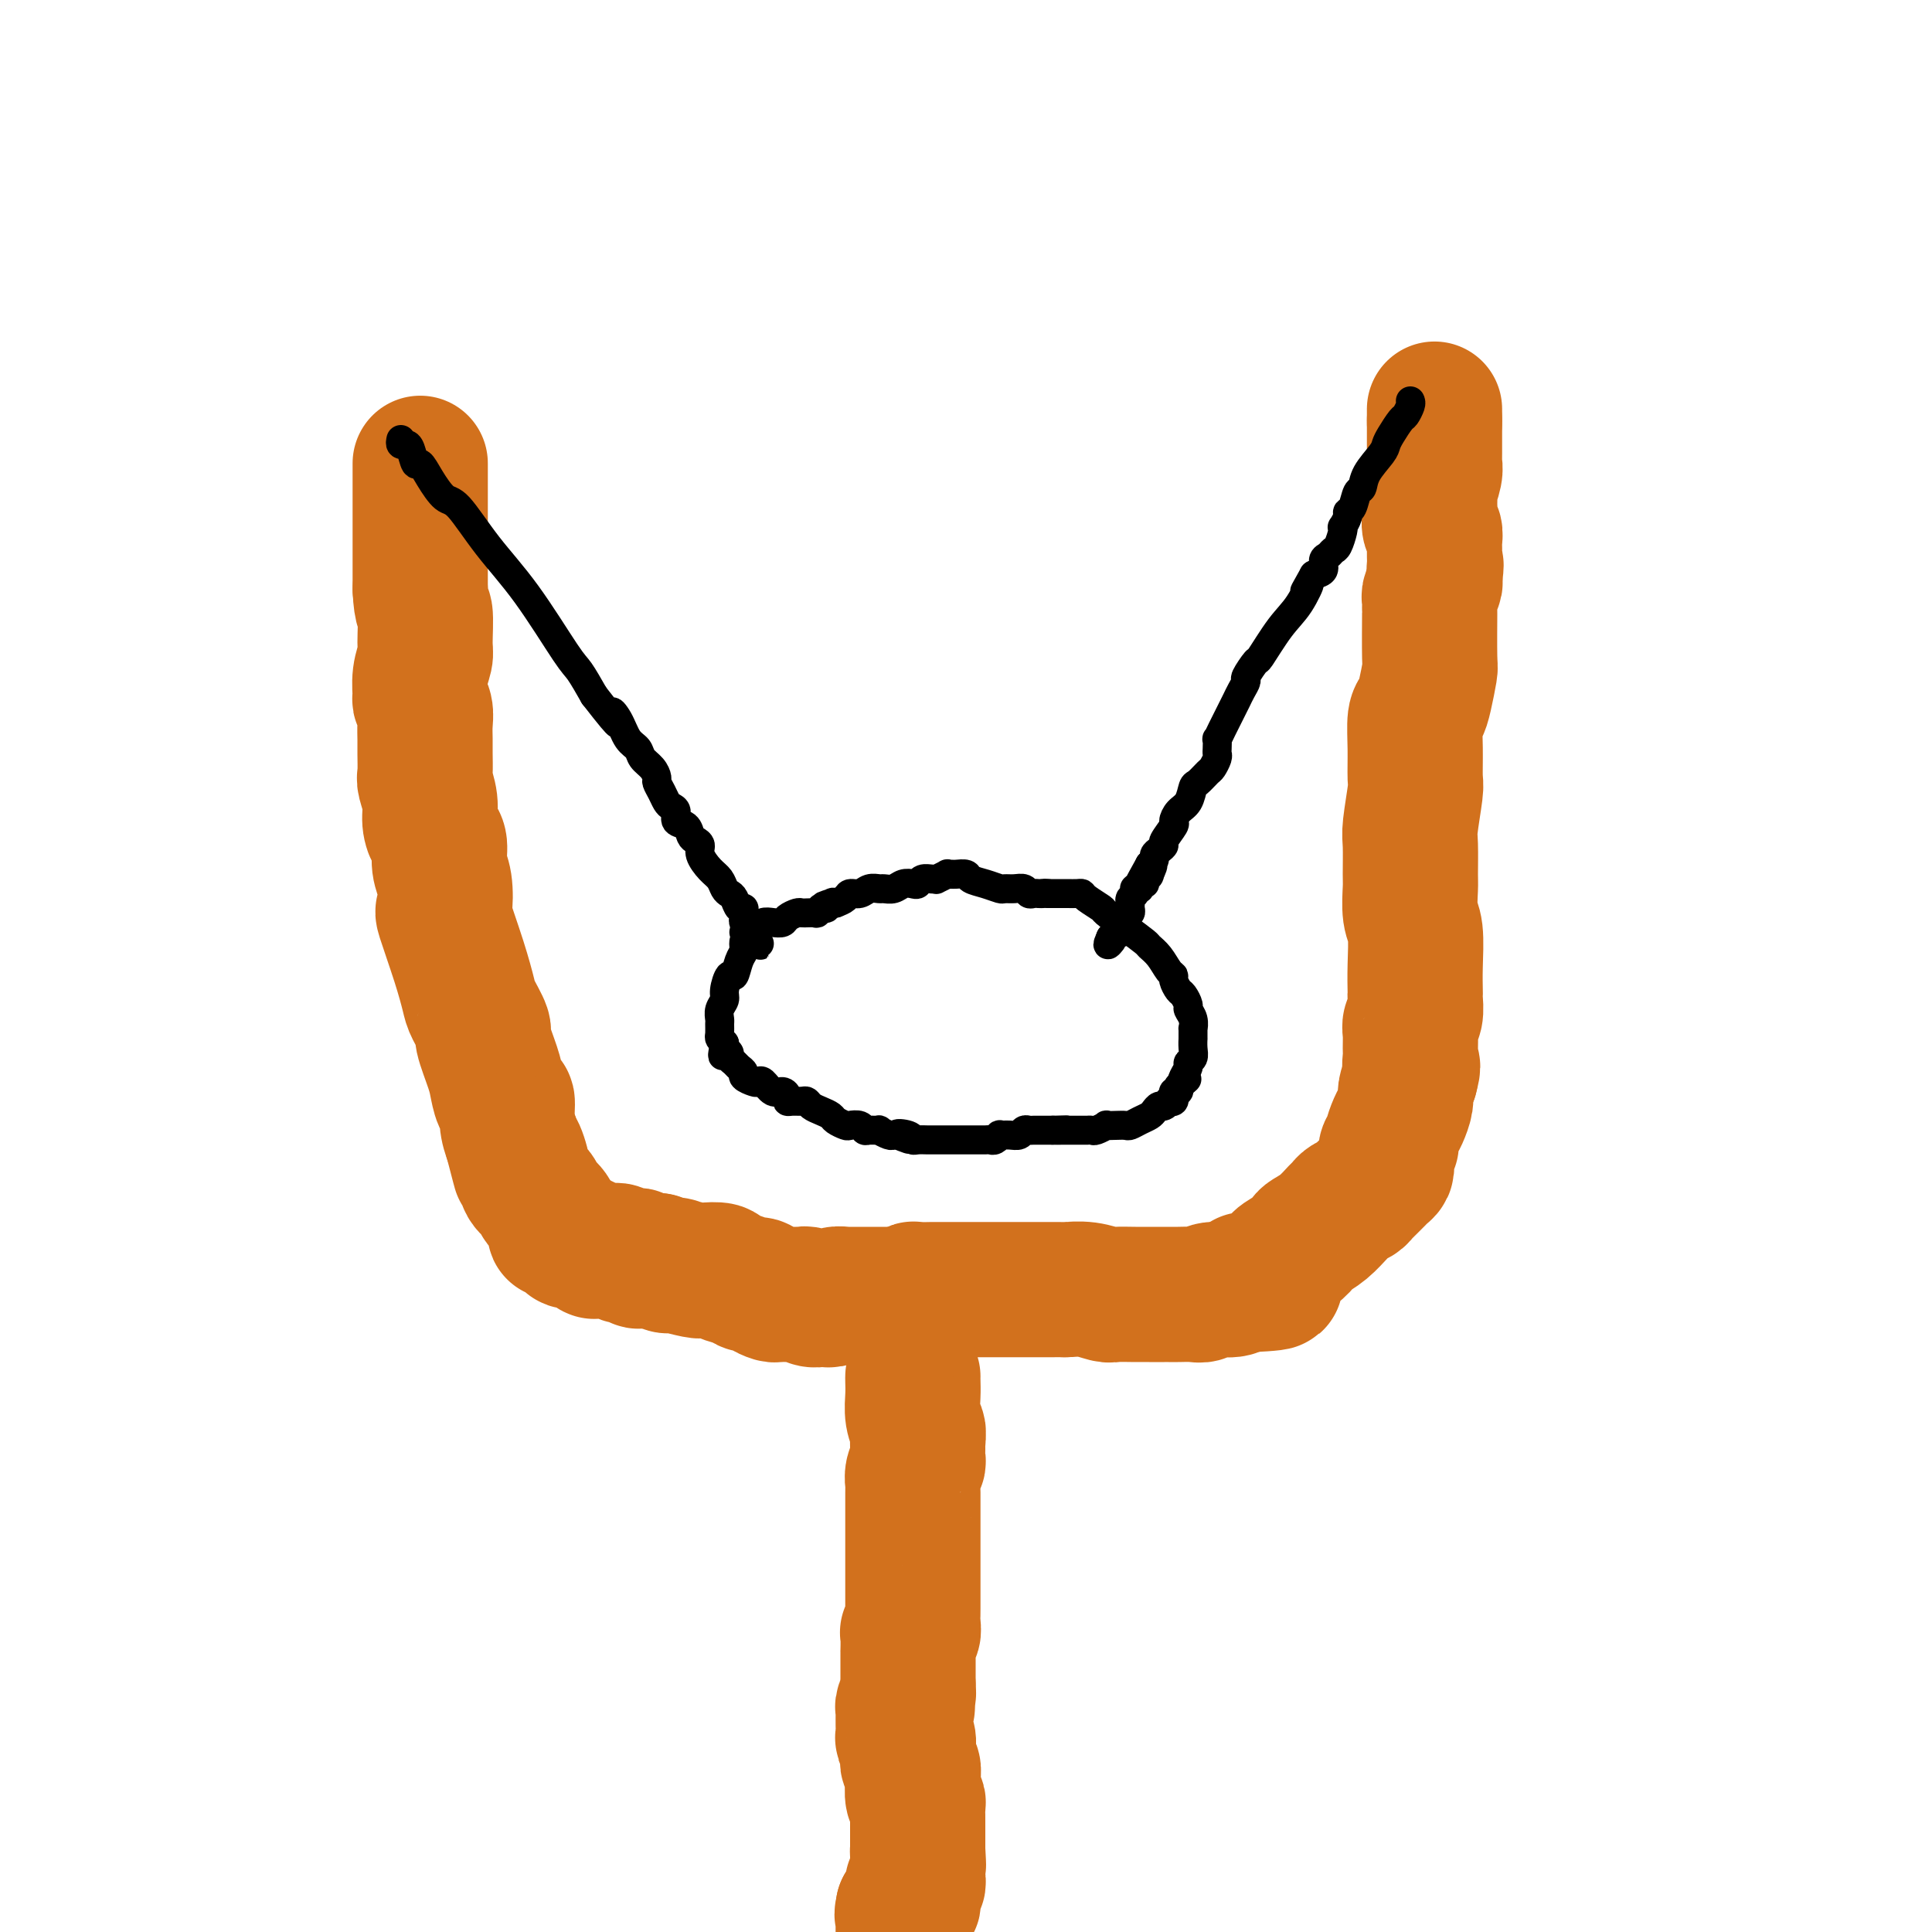 <svg viewBox='0 0 400 400' version='1.1' xmlns='http://www.w3.org/2000/svg' xmlns:xlink='http://www.w3.org/1999/xlink'><g fill='none' stroke='#D2711D' stroke-width='28' stroke-linecap='round' stroke-linejoin='round'><path d='M87,96c0.000,-0.067 0.000,-0.134 0,0c0.000,0.134 0.000,0.469 0,1c0.000,0.531 0.000,1.258 0,2c0.000,0.742 0.000,1.498 0,2c0.000,0.502 0.000,0.750 0,1c0.000,0.250 0.000,0.503 0,1c0.000,0.497 0.000,1.239 0,2c0.000,0.761 0.000,1.542 0,2c0.000,0.458 0.000,0.594 0,1c0.000,0.406 -0.000,1.081 0,2c0.000,0.919 0.000,2.080 0,3c-0.000,0.920 0.000,1.597 0,2c-0.000,0.403 0.000,0.531 0,1c0.000,0.469 -0.000,1.280 0,2c0.000,0.720 0.000,1.349 0,2c0.000,0.651 0.000,1.326 0,2'/><path d='M87,122c0.231,4.826 0.808,3.892 1,5c0.192,1.108 -0.002,4.257 0,6c0.002,1.743 0.201,2.080 0,3c-0.201,0.920 -0.800,2.423 -1,4c-0.200,1.577 -0.001,3.227 0,4c0.001,0.773 -0.196,0.670 0,1c0.196,0.330 0.785,1.093 1,2c0.215,0.907 0.057,1.956 0,3c-0.057,1.044 -0.011,2.081 0,3c0.011,0.919 -0.012,1.719 0,3c0.012,1.281 0.058,3.043 0,4c-0.058,0.957 -0.222,1.108 0,2c0.222,0.892 0.829,2.524 1,4c0.171,1.476 -0.094,2.794 0,4c0.094,1.206 0.548,2.300 1,3c0.452,0.700 0.903,1.007 1,2c0.097,0.993 -0.161,2.672 0,4c0.161,1.328 0.740,2.306 1,4c0.260,1.694 0.201,4.104 0,5c-0.201,0.896 -0.543,0.279 0,2c0.543,1.721 1.972,5.780 3,9c1.028,3.220 1.655,5.600 2,7c0.345,1.400 0.407,1.819 1,3c0.593,1.181 1.717,3.124 2,4c0.283,0.876 -0.274,0.687 0,2c0.274,1.313 1.379,4.129 2,6c0.621,1.871 0.758,2.797 1,4c0.242,1.203 0.591,2.683 1,3c0.409,0.317 0.879,-0.530 1,0c0.121,0.530 -0.108,2.437 0,4c0.108,1.563 0.554,2.781 1,4'/><path d='M106,236c2.804,10.827 1.314,4.893 1,3c-0.314,-1.893 0.549,0.254 1,2c0.451,1.746 0.489,3.091 1,4c0.511,0.909 1.494,1.382 2,2c0.506,0.618 0.534,1.380 1,2c0.466,0.620 1.369,1.097 2,2c0.631,0.903 0.991,2.232 1,3c0.009,0.768 -0.331,0.976 0,1c0.331,0.024 1.335,-0.134 2,0c0.665,0.134 0.991,0.562 1,1c0.009,0.438 -0.300,0.888 0,1c0.300,0.112 1.207,-0.114 2,0c0.793,0.114 1.470,0.566 2,1c0.530,0.434 0.912,0.848 1,1c0.088,0.152 -0.117,0.041 0,0c0.117,-0.041 0.557,-0.011 1,0c0.443,0.011 0.888,0.003 1,0c0.112,-0.003 -0.111,-0.002 0,0c0.111,0.002 0.554,0.004 1,0c0.446,-0.004 0.893,-0.015 1,0c0.107,0.015 -0.126,0.057 0,0c0.126,-0.057 0.612,-0.212 1,0c0.388,0.212 0.677,0.793 1,1c0.323,0.207 0.678,0.041 1,0c0.322,-0.041 0.610,0.041 1,0c0.390,-0.041 0.882,-0.207 1,0c0.118,0.207 -0.140,0.788 0,1c0.140,0.212 0.677,0.057 1,0c0.323,-0.057 0.433,-0.015 1,0c0.567,0.015 1.591,0.004 2,0c0.409,-0.004 0.205,-0.002 0,0'/><path d='M136,261c3.564,1.305 1.975,1.068 2,1c0.025,-0.068 1.664,0.034 2,0c0.336,-0.034 -0.631,-0.202 0,0c0.631,0.202 2.858,0.775 4,1c1.142,0.225 1.198,0.103 2,0c0.802,-0.103 2.352,-0.186 3,0c0.648,0.186 0.396,0.641 1,1c0.604,0.359 2.064,0.622 3,1c0.936,0.378 1.349,0.872 2,1c0.651,0.128 1.539,-0.109 2,0c0.461,0.109 0.494,0.565 1,1c0.506,0.435 1.483,0.849 2,1c0.517,0.151 0.572,0.039 1,0c0.428,-0.039 1.227,-0.007 2,0c0.773,0.007 1.520,-0.012 2,0c0.480,0.012 0.692,0.056 1,0c0.308,-0.056 0.713,-0.210 1,0c0.287,0.210 0.457,0.785 1,1c0.543,0.215 1.459,0.072 2,0c0.541,-0.072 0.707,-0.072 1,0c0.293,0.072 0.712,0.215 1,0c0.288,-0.215 0.445,-0.790 1,-1c0.555,-0.210 1.510,-0.056 2,0c0.490,0.056 0.517,0.015 1,0c0.483,-0.015 1.424,-0.004 2,0c0.576,0.004 0.789,0.001 1,0c0.211,-0.001 0.421,-0.000 1,0c0.579,0.000 1.526,0.000 2,0c0.474,-0.000 0.474,-0.000 1,0c0.526,0.000 1.579,0.000 2,0c0.421,-0.000 0.211,-0.000 0,0'/><path d='M185,268c4.275,-0.016 2.462,-0.057 2,0c-0.462,0.057 0.427,0.211 1,0c0.573,-0.211 0.829,-0.789 1,-1c0.171,-0.211 0.255,-0.057 1,0c0.745,0.057 2.150,0.015 3,0c0.850,-0.015 1.144,-0.004 2,0c0.856,0.004 2.275,0.001 3,0c0.725,-0.001 0.757,-0.000 2,0c1.243,0.000 3.698,0.000 5,0c1.302,-0.000 1.453,-0.000 3,0c1.547,0.000 4.492,0.000 6,0c1.508,-0.000 1.578,-0.001 2,0c0.422,0.001 1.195,0.004 2,0c0.805,-0.004 1.642,-0.015 2,0c0.358,0.015 0.239,0.057 1,0c0.761,-0.057 2.403,-0.211 4,0c1.597,0.211 3.148,0.789 4,1c0.852,0.211 1.006,0.057 2,0c0.994,-0.057 2.830,-0.015 4,0c1.170,0.015 1.675,0.004 2,0c0.325,-0.004 0.470,-0.001 1,0c0.530,0.001 1.444,-0.000 2,0c0.556,0.000 0.754,0.001 1,0c0.246,-0.001 0.539,-0.004 1,0c0.461,0.004 1.089,0.016 2,0c0.911,-0.016 2.103,-0.061 3,0c0.897,0.061 1.497,0.226 2,0c0.503,-0.226 0.908,-0.844 2,-1c1.092,-0.156 2.871,0.150 4,0c1.129,-0.150 1.608,-0.757 2,-1c0.392,-0.243 0.696,-0.121 1,0'/><path d='M258,266c11.471,-0.532 3.650,-0.864 1,-1c-2.650,-0.136 -0.127,-0.078 1,0c1.127,0.078 0.860,0.176 1,0c0.140,-0.176 0.688,-0.627 1,-1c0.312,-0.373 0.388,-0.667 1,-1c0.612,-0.333 1.759,-0.705 2,-1c0.241,-0.295 -0.424,-0.515 0,-1c0.424,-0.485 1.938,-1.237 3,-2c1.062,-0.763 1.671,-1.538 2,-2c0.329,-0.462 0.377,-0.610 1,-1c0.623,-0.390 1.820,-1.022 3,-2c1.180,-0.978 2.344,-2.304 3,-3c0.656,-0.696 0.806,-0.764 1,-1c0.194,-0.236 0.433,-0.641 1,-1c0.567,-0.359 1.461,-0.674 2,-1c0.539,-0.326 0.721,-0.665 1,-1c0.279,-0.335 0.653,-0.667 1,-1c0.347,-0.333 0.667,-0.667 1,-1c0.333,-0.333 0.678,-0.666 1,-1c0.322,-0.334 0.621,-0.671 1,-1c0.379,-0.329 0.838,-0.652 1,-1c0.162,-0.348 0.029,-0.721 0,-1c-0.029,-0.279 0.048,-0.463 0,-1c-0.048,-0.537 -0.220,-1.427 0,-2c0.220,-0.573 0.834,-0.829 1,-1c0.166,-0.171 -0.114,-0.258 0,-1c0.114,-0.742 0.622,-2.141 1,-3c0.378,-0.859 0.627,-1.179 1,-2c0.373,-0.821 0.870,-2.144 1,-3c0.130,-0.856 -0.106,-1.245 0,-2c0.106,-0.755 0.553,-1.878 1,-3'/><path d='M292,223c0.928,-3.447 0.248,-2.065 0,-2c-0.248,0.065 -0.063,-1.189 0,-2c0.063,-0.811 0.003,-1.180 0,-2c-0.003,-0.820 0.052,-2.090 0,-3c-0.052,-0.910 -0.210,-1.460 0,-2c0.210,-0.540 0.788,-1.071 1,-2c0.212,-0.929 0.058,-2.255 0,-3c-0.058,-0.745 -0.019,-0.910 0,-1c0.019,-0.090 0.019,-0.104 0,-1c-0.019,-0.896 -0.058,-2.673 0,-5c0.058,-2.327 0.212,-5.204 0,-7c-0.212,-1.796 -0.790,-2.510 -1,-4c-0.210,-1.490 -0.053,-3.755 0,-5c0.053,-1.245 -0.000,-1.471 0,-3c0.000,-1.529 0.053,-4.360 0,-6c-0.053,-1.640 -0.211,-2.089 0,-4c0.211,-1.911 0.792,-5.285 1,-7c0.208,-1.715 0.045,-1.772 0,-3c-0.045,-1.228 0.030,-3.625 0,-6c-0.030,-2.375 -0.166,-4.726 0,-6c0.166,-1.274 0.633,-1.471 1,-2c0.367,-0.529 0.634,-1.391 1,-3c0.366,-1.609 0.830,-3.965 1,-5c0.170,-1.035 0.046,-0.750 0,-3c-0.046,-2.250 -0.013,-7.036 0,-9c0.013,-1.964 0.007,-1.107 0,-1c-0.007,0.107 -0.016,-0.535 0,-1c0.016,-0.465 0.056,-0.754 0,-1c-0.056,-0.246 -0.207,-0.451 0,-1c0.207,-0.549 0.774,-1.443 1,-2c0.226,-0.557 0.113,-0.779 0,-1'/><path d='M297,120c0.619,-4.908 0.166,-2.677 0,-2c-0.166,0.677 -0.045,-0.199 0,-1c0.045,-0.801 0.013,-1.528 0,-2c-0.013,-0.472 -0.007,-0.688 0,-1c0.007,-0.312 0.016,-0.721 0,-1c-0.016,-0.279 -0.057,-0.428 0,-1c0.057,-0.572 0.211,-1.565 0,-2c-0.211,-0.435 -0.788,-0.311 -1,-1c-0.212,-0.689 -0.058,-2.192 0,-3c0.058,-0.808 0.019,-0.919 0,-1c-0.019,-0.081 -0.019,-0.130 0,-1c0.019,-0.870 0.058,-2.562 0,-3c-0.058,-0.438 -0.212,0.377 0,0c0.212,-0.377 0.789,-1.946 1,-3c0.211,-1.054 0.057,-1.593 0,-2c-0.057,-0.407 -0.015,-0.684 0,-1c0.015,-0.316 0.004,-0.672 0,-1c-0.004,-0.328 -0.001,-0.628 0,-1c0.001,-0.372 0.000,-0.817 0,-1c-0.000,-0.183 -0.000,-0.105 0,0c0.000,0.105 0.000,0.235 0,0c-0.000,-0.235 -0.000,-0.836 0,-1c0.000,-0.164 0.000,0.110 0,0c-0.000,-0.110 -0.000,-0.604 0,-1c0.000,-0.396 0.000,-0.695 0,-1c-0.000,-0.305 -0.000,-0.618 0,-1c0.000,-0.382 0.000,-0.834 0,-1c-0.000,-0.166 -0.000,-0.044 0,0c0.000,0.044 0.000,0.012 0,0c-0.000,-0.012 -0.000,-0.003 0,0c0.000,0.003 0.000,0.002 0,0'/><path d='M297,87c0.000,-5.048 0.000,-1.167 0,0c0.000,1.167 0.000,-0.381 0,-1c0.000,-0.619 0.000,-0.310 0,0'/><path d='M189,285c-0.008,0.182 -0.016,0.364 0,1c0.016,0.636 0.056,1.727 0,3c-0.056,1.273 -0.207,2.727 0,4c0.207,1.273 0.774,2.364 1,3c0.226,0.636 0.113,0.818 0,1'/><path d='M190,297c0.154,1.991 0.037,0.970 0,1c-0.037,0.030 0.004,1.112 0,2c-0.004,0.888 -0.054,1.581 0,2c0.054,0.419 0.211,0.563 0,1c-0.211,0.437 -0.788,1.168 -1,2c-0.212,0.832 -0.057,1.764 0,2c0.057,0.236 0.015,-0.225 0,0c-0.015,0.225 -0.004,1.135 0,2c0.004,0.865 0.001,1.686 0,2c-0.001,0.314 -0.000,0.122 0,1c0.000,0.878 0.000,2.827 0,4c-0.000,1.173 -0.000,1.570 0,2c0.000,0.430 0.000,0.893 0,2c-0.000,1.107 0.000,2.858 0,4c-0.000,1.142 -0.000,1.676 0,2c0.000,0.324 0.000,0.439 0,1c-0.000,0.561 -0.000,1.567 0,2c0.000,0.433 0.001,0.292 0,1c-0.001,0.708 -0.004,2.267 0,3c0.004,0.733 0.015,0.642 0,1c-0.015,0.358 -0.057,1.166 0,2c0.057,0.834 0.211,1.695 0,2c-0.211,0.305 -0.789,0.052 -1,0c-0.211,-0.052 -0.057,0.095 0,1c0.057,0.905 0.015,2.569 0,3c-0.015,0.431 -0.004,-0.369 0,0c0.004,0.369 0.001,1.908 0,3c-0.001,1.092 -0.000,1.736 0,2c0.000,0.264 0.000,0.148 0,0c-0.000,-0.148 -0.000,-0.328 0,0c0.000,0.328 0.000,1.164 0,2'/><path d='M188,349c-0.305,8.279 -0.068,2.978 0,1c0.068,-1.978 -0.034,-0.632 0,0c0.034,0.632 0.205,0.551 0,1c-0.205,0.449 -0.787,1.429 -1,2c-0.213,0.571 -0.057,0.734 0,1c0.057,0.266 0.014,0.636 0,1c-0.014,0.364 -0.000,0.722 0,1c0.000,0.278 -0.014,0.477 0,1c0.014,0.523 0.057,1.369 0,2c-0.057,0.631 -0.212,1.048 0,1c0.212,-0.048 0.793,-0.561 1,0c0.207,0.561 0.041,2.195 0,3c-0.041,0.805 0.041,0.780 0,1c-0.041,0.220 -0.207,0.683 0,1c0.207,0.317 0.786,0.488 1,1c0.214,0.512 0.061,1.366 0,2c-0.061,0.634 -0.030,1.047 0,1c0.030,-0.047 0.061,-0.556 0,0c-0.061,0.556 -0.212,2.176 0,3c0.212,0.824 0.789,0.852 1,1c0.211,0.148 0.057,0.418 0,1c-0.057,0.582 -0.015,1.478 0,2c0.015,0.522 0.004,0.669 0,1c-0.004,0.331 -0.001,0.844 0,1c0.001,0.156 0.000,-0.045 0,0c-0.000,0.045 -0.000,0.337 0,1c0.000,0.663 0.000,1.697 0,2c-0.000,0.303 -0.000,-0.125 0,0c0.000,0.125 0.000,0.803 0,1c-0.000,0.197 -0.000,-0.087 0,0c0.000,0.087 0.000,0.543 0,1'/><path d='M190,383c0.309,5.504 0.083,2.263 0,1c-0.083,-1.263 -0.022,-0.549 0,0c0.022,0.549 0.006,0.932 0,1c-0.006,0.068 -0.002,-0.179 0,0c0.002,0.179 0.000,0.784 0,1c-0.000,0.216 -0.000,0.043 0,0c0.000,-0.043 0.000,0.045 0,0c-0.000,-0.045 -0.000,-0.223 0,0c0.000,0.223 0.000,0.849 0,1c-0.000,0.151 -0.000,-0.171 0,0c0.000,0.171 0.001,0.834 0,1c-0.001,0.166 -0.004,-0.167 0,0c0.004,0.167 0.015,0.833 0,1c-0.015,0.167 -0.057,-0.166 0,0c0.057,0.166 0.211,0.829 0,1c-0.211,0.171 -0.789,-0.151 -1,0c-0.211,0.151 -0.057,0.776 0,1c0.057,0.224 0.015,0.046 0,0c-0.015,-0.046 -0.004,0.039 0,0c0.004,-0.039 0.001,-0.204 0,0c-0.001,0.204 0.001,0.776 0,1c-0.001,0.224 -0.004,0.099 0,0c0.004,-0.099 0.015,-0.171 0,0c-0.015,0.171 -0.057,0.586 0,1c0.057,0.414 0.212,0.829 0,1c-0.212,0.171 -0.793,0.098 -1,0c-0.207,-0.098 -0.042,-0.222 0,0c0.042,0.222 -0.040,0.792 0,1c0.040,0.208 0.203,0.056 0,0c-0.203,-0.056 -0.772,-0.016 -1,0c-0.228,0.016 -0.114,0.008 0,0'/><path d='M187,395c-0.464,2.084 -0.124,1.295 0,1c0.124,-0.295 0.033,-0.094 0,0c-0.033,0.094 -0.009,0.082 0,0c0.009,-0.082 0.002,-0.233 0,0c-0.002,0.233 -0.001,0.850 0,1c0.001,0.150 0.000,-0.167 0,0c-0.000,0.167 -0.000,0.818 0,1c0.000,0.182 0.000,-0.105 0,0c-0.000,0.105 -0.000,0.601 0,1c0.000,0.399 0.000,0.699 0,1'/></g>
<g fill='none' stroke='#000000' stroke-width='6' stroke-linecap='round' stroke-linejoin='round'><path d='M83,91c-0.090,0.427 -0.179,0.855 0,1c0.179,0.145 0.627,0.008 1,0c0.373,-0.008 0.670,0.114 1,1c0.330,0.886 0.694,2.536 1,3c0.306,0.464 0.554,-0.259 1,0c0.446,0.259 1.091,1.500 2,3c0.909,1.500 2.082,3.260 3,4c0.918,0.740 1.582,0.461 3,2c1.418,1.539 3.590,4.896 6,8c2.410,3.104 5.058,5.956 8,10c2.942,4.044 6.177,9.281 8,12c1.823,2.719 2.235,2.920 3,4c0.765,1.080 1.882,3.040 3,5'/><path d='M123,144c7.058,9.103 4.702,5.359 4,4c-0.702,-1.359 0.249,-0.334 1,1c0.751,1.334 1.301,2.977 2,4c0.699,1.023 1.545,1.425 2,2c0.455,0.575 0.517,1.323 1,2c0.483,0.677 1.386,1.284 2,2c0.614,0.716 0.938,1.540 1,2c0.062,0.460 -0.137,0.556 0,1c0.137,0.444 0.609,1.236 1,2c0.391,0.764 0.700,1.499 1,2c0.300,0.501 0.591,0.768 1,1c0.409,0.232 0.935,0.429 1,1c0.065,0.571 -0.332,1.514 0,2c0.332,0.486 1.394,0.513 2,1c0.606,0.487 0.757,1.433 1,2c0.243,0.567 0.580,0.757 1,1c0.420,0.243 0.925,0.541 1,1c0.075,0.459 -0.278,1.079 0,2c0.278,0.921 1.188,2.143 2,3c0.812,0.857 1.527,1.348 2,2c0.473,0.652 0.705,1.466 1,2c0.295,0.534 0.653,0.788 1,1c0.347,0.212 0.681,0.382 1,1c0.319,0.618 0.622,1.685 1,2c0.378,0.315 0.832,-0.123 1,0c0.168,0.123 0.049,0.807 0,1c-0.049,0.193 -0.027,-0.106 0,0c0.027,0.106 0.059,0.616 0,1c-0.059,0.384 -0.208,0.642 0,1c0.208,0.358 0.774,0.817 1,1c0.226,0.183 0.113,0.092 0,0'/><path d='M155,192c4.890,7.365 1.114,1.777 0,0c-1.114,-1.777 0.434,0.256 1,1c0.566,0.744 0.152,0.198 0,0c-0.152,-0.198 -0.041,-0.049 0,0c0.041,0.049 0.011,-0.001 0,0c-0.011,0.001 -0.003,0.053 0,0c0.003,-0.053 0.001,-0.211 0,0c-0.001,0.211 -0.000,0.789 0,1c0.000,0.211 0.000,0.053 0,0c-0.000,-0.053 -0.000,-0.000 0,0c0.000,0.000 0.000,-0.051 0,0c-0.000,0.051 -0.000,0.206 0,0c0.000,-0.206 0.000,-0.773 0,-1c-0.000,-0.227 -0.000,-0.113 0,0'/><path d='M154,195c-0.024,0.344 -0.048,0.688 0,1c0.048,0.312 0.166,0.591 0,1c-0.166,0.409 -0.618,0.949 -1,2c-0.382,1.051 -0.695,2.613 -1,3c-0.305,0.387 -0.604,-0.401 -1,0c-0.396,0.401 -0.891,1.990 -1,3c-0.109,1.010 0.167,1.440 0,2c-0.167,0.560 -0.778,1.249 -1,2c-0.222,0.751 -0.057,1.563 0,2c0.057,0.437 0.005,0.499 0,1c-0.005,0.501 0.037,1.443 0,2c-0.037,0.557 -0.153,0.731 0,1c0.153,0.269 0.577,0.635 1,1'/><path d='M150,216c-0.683,3.715 -0.391,2.501 0,2c0.391,-0.501 0.879,-0.289 1,0c0.121,0.289 -0.127,0.655 0,1c0.127,0.345 0.629,0.671 1,1c0.371,0.329 0.610,0.663 1,1c0.390,0.337 0.930,0.677 1,1c0.070,0.323 -0.329,0.630 0,1c0.329,0.370 1.387,0.802 2,1c0.613,0.198 0.781,0.161 1,0c0.219,-0.161 0.489,-0.446 1,0c0.511,0.446 1.263,1.622 2,2c0.737,0.378 1.458,-0.042 2,0c0.542,0.042 0.905,0.546 1,1c0.095,0.454 -0.077,0.857 0,1c0.077,0.143 0.405,0.027 1,0c0.595,-0.027 1.459,0.034 2,0c0.541,-0.034 0.760,-0.164 1,0c0.240,0.164 0.502,0.622 1,1c0.498,0.378 1.232,0.676 2,1c0.768,0.324 1.572,0.674 2,1c0.428,0.326 0.482,0.627 1,1c0.518,0.373 1.499,0.818 2,1c0.501,0.182 0.520,0.102 1,0c0.480,-0.102 1.419,-0.224 2,0c0.581,0.224 0.803,0.796 1,1c0.197,0.204 0.367,0.041 1,0c0.633,-0.041 1.728,0.042 2,0c0.272,-0.042 -0.277,-0.207 0,0c0.277,0.207 1.382,0.787 2,1c0.618,0.213 0.748,0.061 1,0c0.252,-0.061 0.626,-0.030 1,0'/><path d='M186,235c4.534,1.718 0.868,0.513 0,0c-0.868,-0.513 1.063,-0.334 2,0c0.937,0.334 0.882,0.821 1,1c0.118,0.179 0.409,0.048 1,0c0.591,-0.048 1.482,-0.013 2,0c0.518,0.013 0.662,0.003 1,0c0.338,-0.003 0.868,-0.001 1,0c0.132,0.001 -0.136,0.000 0,0c0.136,-0.000 0.676,-0.000 1,0c0.324,0.000 0.433,0.000 1,0c0.567,-0.000 1.591,-0.000 2,0c0.409,0.000 0.204,0.000 0,0c-0.204,-0.000 -0.405,-0.000 0,0c0.405,0.000 1.418,0.000 2,0c0.582,-0.000 0.733,-0.000 1,0c0.267,0.000 0.648,0.001 1,0c0.352,-0.001 0.673,-0.004 1,0c0.327,0.004 0.661,0.015 1,0c0.339,-0.015 0.685,-0.057 1,0c0.315,0.057 0.599,0.212 1,0c0.401,-0.212 0.919,-0.793 1,-1c0.081,-0.207 -0.276,-0.041 0,0c0.276,0.041 1.186,-0.041 2,0c0.814,0.041 1.532,0.207 2,0c0.468,-0.207 0.684,-0.788 1,-1c0.316,-0.212 0.731,-0.057 1,0c0.269,0.057 0.392,0.015 1,0c0.608,-0.015 1.702,-0.004 2,0c0.298,0.004 -0.201,0.001 0,0c0.201,-0.001 1.100,-0.001 2,0'/><path d='M218,234c5.114,-0.155 1.900,-0.041 1,0c-0.900,0.041 0.513,0.011 1,0c0.487,-0.011 0.047,-0.003 0,0c-0.047,0.003 0.298,0.001 1,0c0.702,-0.001 1.761,-0.001 2,0c0.239,0.001 -0.341,0.001 0,0c0.341,-0.001 1.602,-0.004 2,0c0.398,0.004 -0.067,0.015 0,0c0.067,-0.015 0.665,-0.057 1,0c0.335,0.057 0.408,0.211 1,0c0.592,-0.211 1.702,-0.788 2,-1c0.298,-0.212 -0.216,-0.060 0,0c0.216,0.060 1.161,0.027 2,0c0.839,-0.027 1.573,-0.048 2,0c0.427,0.048 0.548,0.167 1,0c0.452,-0.167 1.234,-0.618 2,-1c0.766,-0.382 1.516,-0.695 2,-1c0.484,-0.305 0.703,-0.604 1,-1c0.297,-0.396 0.672,-0.890 1,-1c0.328,-0.110 0.610,0.163 1,0c0.390,-0.163 0.889,-0.762 1,-1c0.111,-0.238 -0.166,-0.115 0,0c0.166,0.115 0.776,0.223 1,0c0.224,-0.223 0.064,-0.777 0,-1c-0.064,-0.223 -0.031,-0.116 0,0c0.031,0.116 0.060,0.242 0,0c-0.060,-0.242 -0.209,-0.852 0,-1c0.209,-0.148 0.778,0.167 1,0c0.222,-0.167 0.098,-0.814 0,-1c-0.098,-0.186 -0.171,0.090 0,0c0.171,-0.090 0.585,-0.545 1,-1'/><path d='M245,224c1.410,-1.206 0.434,-0.220 0,0c-0.434,0.220 -0.327,-0.325 0,-1c0.327,-0.675 0.872,-1.481 1,-2c0.128,-0.519 -0.162,-0.750 0,-1c0.162,-0.250 0.776,-0.520 1,-1c0.224,-0.480 0.060,-1.171 0,-2c-0.060,-0.829 -0.015,-1.797 0,-2c0.015,-0.203 0.000,0.359 0,0c-0.000,-0.359 0.015,-1.639 0,-2c-0.015,-0.361 -0.060,0.198 0,0c0.060,-0.198 0.223,-1.151 0,-2c-0.223,-0.849 -0.834,-1.593 -1,-2c-0.166,-0.407 0.114,-0.477 0,-1c-0.114,-0.523 -0.621,-1.500 -1,-2c-0.379,-0.500 -0.629,-0.521 -1,-1c-0.371,-0.479 -0.863,-1.414 -1,-2c-0.137,-0.586 0.082,-0.824 0,-1c-0.082,-0.176 -0.464,-0.290 -1,-1c-0.536,-0.710 -1.227,-2.015 -2,-3c-0.773,-0.985 -1.630,-1.649 -2,-2c-0.370,-0.351 -0.253,-0.388 -1,-1c-0.747,-0.612 -2.357,-1.800 -4,-3c-1.643,-1.200 -3.318,-2.413 -4,-3c-0.682,-0.587 -0.372,-0.550 -1,-1c-0.628,-0.450 -2.196,-1.389 -3,-2c-0.804,-0.611 -0.845,-0.896 -1,-1c-0.155,-0.104 -0.426,-0.028 -1,0c-0.574,0.028 -1.453,0.007 -2,0c-0.547,-0.007 -0.763,-0.002 -1,0c-0.237,0.002 -0.496,0.001 -1,0c-0.504,-0.001 -1.252,-0.000 -2,0'/><path d='M217,185c-1.400,-0.154 -0.900,-0.040 -1,0c-0.100,0.040 -0.800,0.007 -1,0c-0.200,-0.007 0.098,0.012 0,0c-0.098,-0.012 -0.594,-0.056 -1,0c-0.406,0.056 -0.723,0.212 -1,0c-0.277,-0.212 -0.513,-0.792 -1,-1c-0.487,-0.208 -1.223,-0.044 -2,0c-0.777,0.044 -1.593,-0.030 -2,0c-0.407,0.030 -0.403,0.166 -1,0c-0.597,-0.166 -1.795,-0.633 -3,-1c-1.205,-0.367 -2.418,-0.634 -3,-1c-0.582,-0.366 -0.532,-0.831 -1,-1c-0.468,-0.169 -1.454,-0.041 -2,0c-0.546,0.041 -0.654,-0.003 -1,0c-0.346,0.003 -0.932,0.054 -1,0c-0.068,-0.054 0.381,-0.212 0,0c-0.381,0.212 -1.594,0.792 -2,1c-0.406,0.208 -0.006,0.042 0,0c0.006,-0.042 -0.383,0.040 -1,0c-0.617,-0.040 -1.463,-0.203 -2,0c-0.537,0.203 -0.764,0.772 -1,1c-0.236,0.228 -0.482,0.114 -1,0c-0.518,-0.114 -1.308,-0.228 -2,0c-0.692,0.228 -1.287,0.797 -2,1c-0.713,0.203 -1.543,0.040 -2,0c-0.457,-0.040 -0.541,0.045 -1,0c-0.459,-0.045 -1.291,-0.219 -2,0c-0.709,0.219 -1.293,0.832 -2,1c-0.707,0.168 -1.536,-0.109 -2,0c-0.464,0.109 -0.561,0.602 -1,1c-0.439,0.398 -1.219,0.699 -2,1'/><path d='M173,187c-4.112,0.945 -1.890,0.306 -1,0c0.890,-0.306 0.450,-0.279 0,0c-0.450,0.279 -0.910,0.811 -1,1c-0.090,0.189 0.188,0.037 0,0c-0.188,-0.037 -0.843,0.043 -1,0c-0.157,-0.043 0.183,-0.208 0,0c-0.183,0.208 -0.889,0.788 -1,1c-0.111,0.212 0.375,0.056 0,0c-0.375,-0.056 -1.610,-0.012 -2,0c-0.390,0.012 0.065,-0.007 0,0c-0.065,0.007 -0.650,0.041 -1,0c-0.350,-0.041 -0.465,-0.155 -1,0c-0.535,0.155 -1.491,0.581 -2,1c-0.509,0.419 -0.570,0.830 -1,1c-0.430,0.170 -1.229,0.097 -2,0c-0.771,-0.097 -1.513,-0.218 -2,0c-0.487,0.218 -0.719,0.776 -1,1c-0.281,0.224 -0.610,0.112 -1,0c-0.390,-0.112 -0.840,-0.226 -1,0c-0.160,0.226 -0.029,0.793 0,1c0.029,0.207 -0.044,0.056 0,0c0.044,-0.056 0.204,-0.015 0,0c-0.204,0.015 -0.773,0.004 -1,0c-0.227,-0.004 -0.114,-0.002 0,0'/><path d='M292,83c0.097,0.206 0.194,0.412 0,1c-0.194,0.588 -0.680,1.559 -1,2c-0.320,0.441 -0.475,0.351 -1,1c-0.525,0.649 -1.422,2.038 -2,3c-0.578,0.962 -0.837,1.499 -1,2c-0.163,0.501 -0.228,0.968 -1,2c-0.772,1.032 -2.249,2.630 -3,4c-0.751,1.370 -0.775,2.512 -1,3c-0.225,0.488 -0.653,0.320 -1,1c-0.347,0.680 -0.615,2.206 -1,3c-0.385,0.794 -0.887,0.855 -1,1c-0.113,0.145 0.163,0.375 0,1c-0.163,0.625 -0.765,1.645 -1,2c-0.235,0.355 -0.104,0.046 0,0c0.104,-0.046 0.181,0.172 0,1c-0.181,0.828 -0.622,2.267 -1,3c-0.378,0.733 -0.695,0.760 -1,1c-0.305,0.240 -0.597,0.693 -1,1c-0.403,0.307 -0.916,0.467 -1,1c-0.084,0.533 0.262,1.438 0,2c-0.262,0.562 -1.131,0.781 -2,1'/><path d='M272,119c-3.247,5.835 -1.365,2.422 -1,2c0.365,-0.422 -0.785,2.146 -2,4c-1.215,1.854 -2.493,2.993 -4,5c-1.507,2.007 -3.244,4.884 -4,6c-0.756,1.116 -0.531,0.473 -1,1c-0.469,0.527 -1.631,2.224 -2,3c-0.369,0.776 0.056,0.631 0,1c-0.056,0.369 -0.592,1.253 -1,2c-0.408,0.747 -0.687,1.357 -1,2c-0.313,0.643 -0.658,1.319 -1,2c-0.342,0.681 -0.680,1.366 -1,2c-0.320,0.634 -0.622,1.217 -1,2c-0.378,0.783 -0.833,1.767 -1,2c-0.167,0.233 -0.048,-0.284 0,0c0.048,0.284 0.025,1.370 0,2c-0.025,0.630 -0.052,0.803 0,1c0.052,0.197 0.182,0.418 0,1c-0.182,0.582 -0.678,1.525 -1,2c-0.322,0.475 -0.471,0.483 -1,1c-0.529,0.517 -1.438,1.543 -2,2c-0.562,0.457 -0.775,0.344 -1,1c-0.225,0.656 -0.460,2.081 -1,3c-0.540,0.919 -1.384,1.331 -2,2c-0.616,0.669 -1.005,1.594 -1,2c0.005,0.406 0.404,0.294 0,1c-0.404,0.706 -1.610,2.231 -2,3c-0.390,0.769 0.036,0.784 0,1c-0.036,0.216 -0.536,0.635 -1,1c-0.464,0.365 -0.894,0.675 -1,1c-0.106,0.325 0.113,0.664 0,1c-0.113,0.336 -0.556,0.668 -1,1'/><path d='M238,179c-5.255,9.445 -1.393,3.057 0,1c1.393,-2.057 0.317,0.218 0,1c-0.317,0.782 0.126,0.070 0,0c-0.126,-0.070 -0.822,0.503 -1,1c-0.178,0.497 0.162,0.917 0,1c-0.162,0.083 -0.827,-0.171 -1,0c-0.173,0.171 0.146,0.767 0,1c-0.146,0.233 -0.757,0.104 -1,0c-0.243,-0.104 -0.118,-0.183 0,0c0.118,0.183 0.229,0.627 0,1c-0.229,0.373 -0.797,0.674 -1,1c-0.203,0.326 -0.040,0.675 0,1c0.040,0.325 -0.042,0.626 0,1c0.042,0.374 0.207,0.822 0,1c-0.207,0.178 -0.787,0.085 -1,0c-0.213,-0.085 -0.061,-0.162 0,0c0.061,0.162 0.031,0.564 0,1c-0.031,0.436 -0.061,0.905 0,1c0.061,0.095 0.214,-0.185 0,0c-0.214,0.185 -0.793,0.834 -1,1c-0.207,0.166 -0.041,-0.152 0,0c0.041,0.152 -0.042,0.773 0,1c0.042,0.227 0.208,0.060 0,0c-0.208,-0.060 -0.792,-0.012 -1,0c-0.208,0.012 -0.042,-0.011 0,0c0.042,0.011 -0.041,0.055 0,0c0.041,-0.055 0.207,-0.211 0,0c-0.207,0.211 -0.788,0.789 -1,1c-0.212,0.211 -0.057,0.057 0,0c0.057,-0.057 0.016,-0.016 0,0c-0.016,0.016 -0.008,0.008 0,0'/><path d='M230,194c-1.238,2.547 -0.332,1.415 0,1c0.332,-0.415 0.089,-0.111 0,0c-0.089,0.111 -0.024,0.030 0,0c0.024,-0.030 0.006,-0.008 0,0c-0.006,0.008 -0.002,0.002 0,0c0.002,-0.002 0.001,-0.001 0,0'/></g>
</svg>